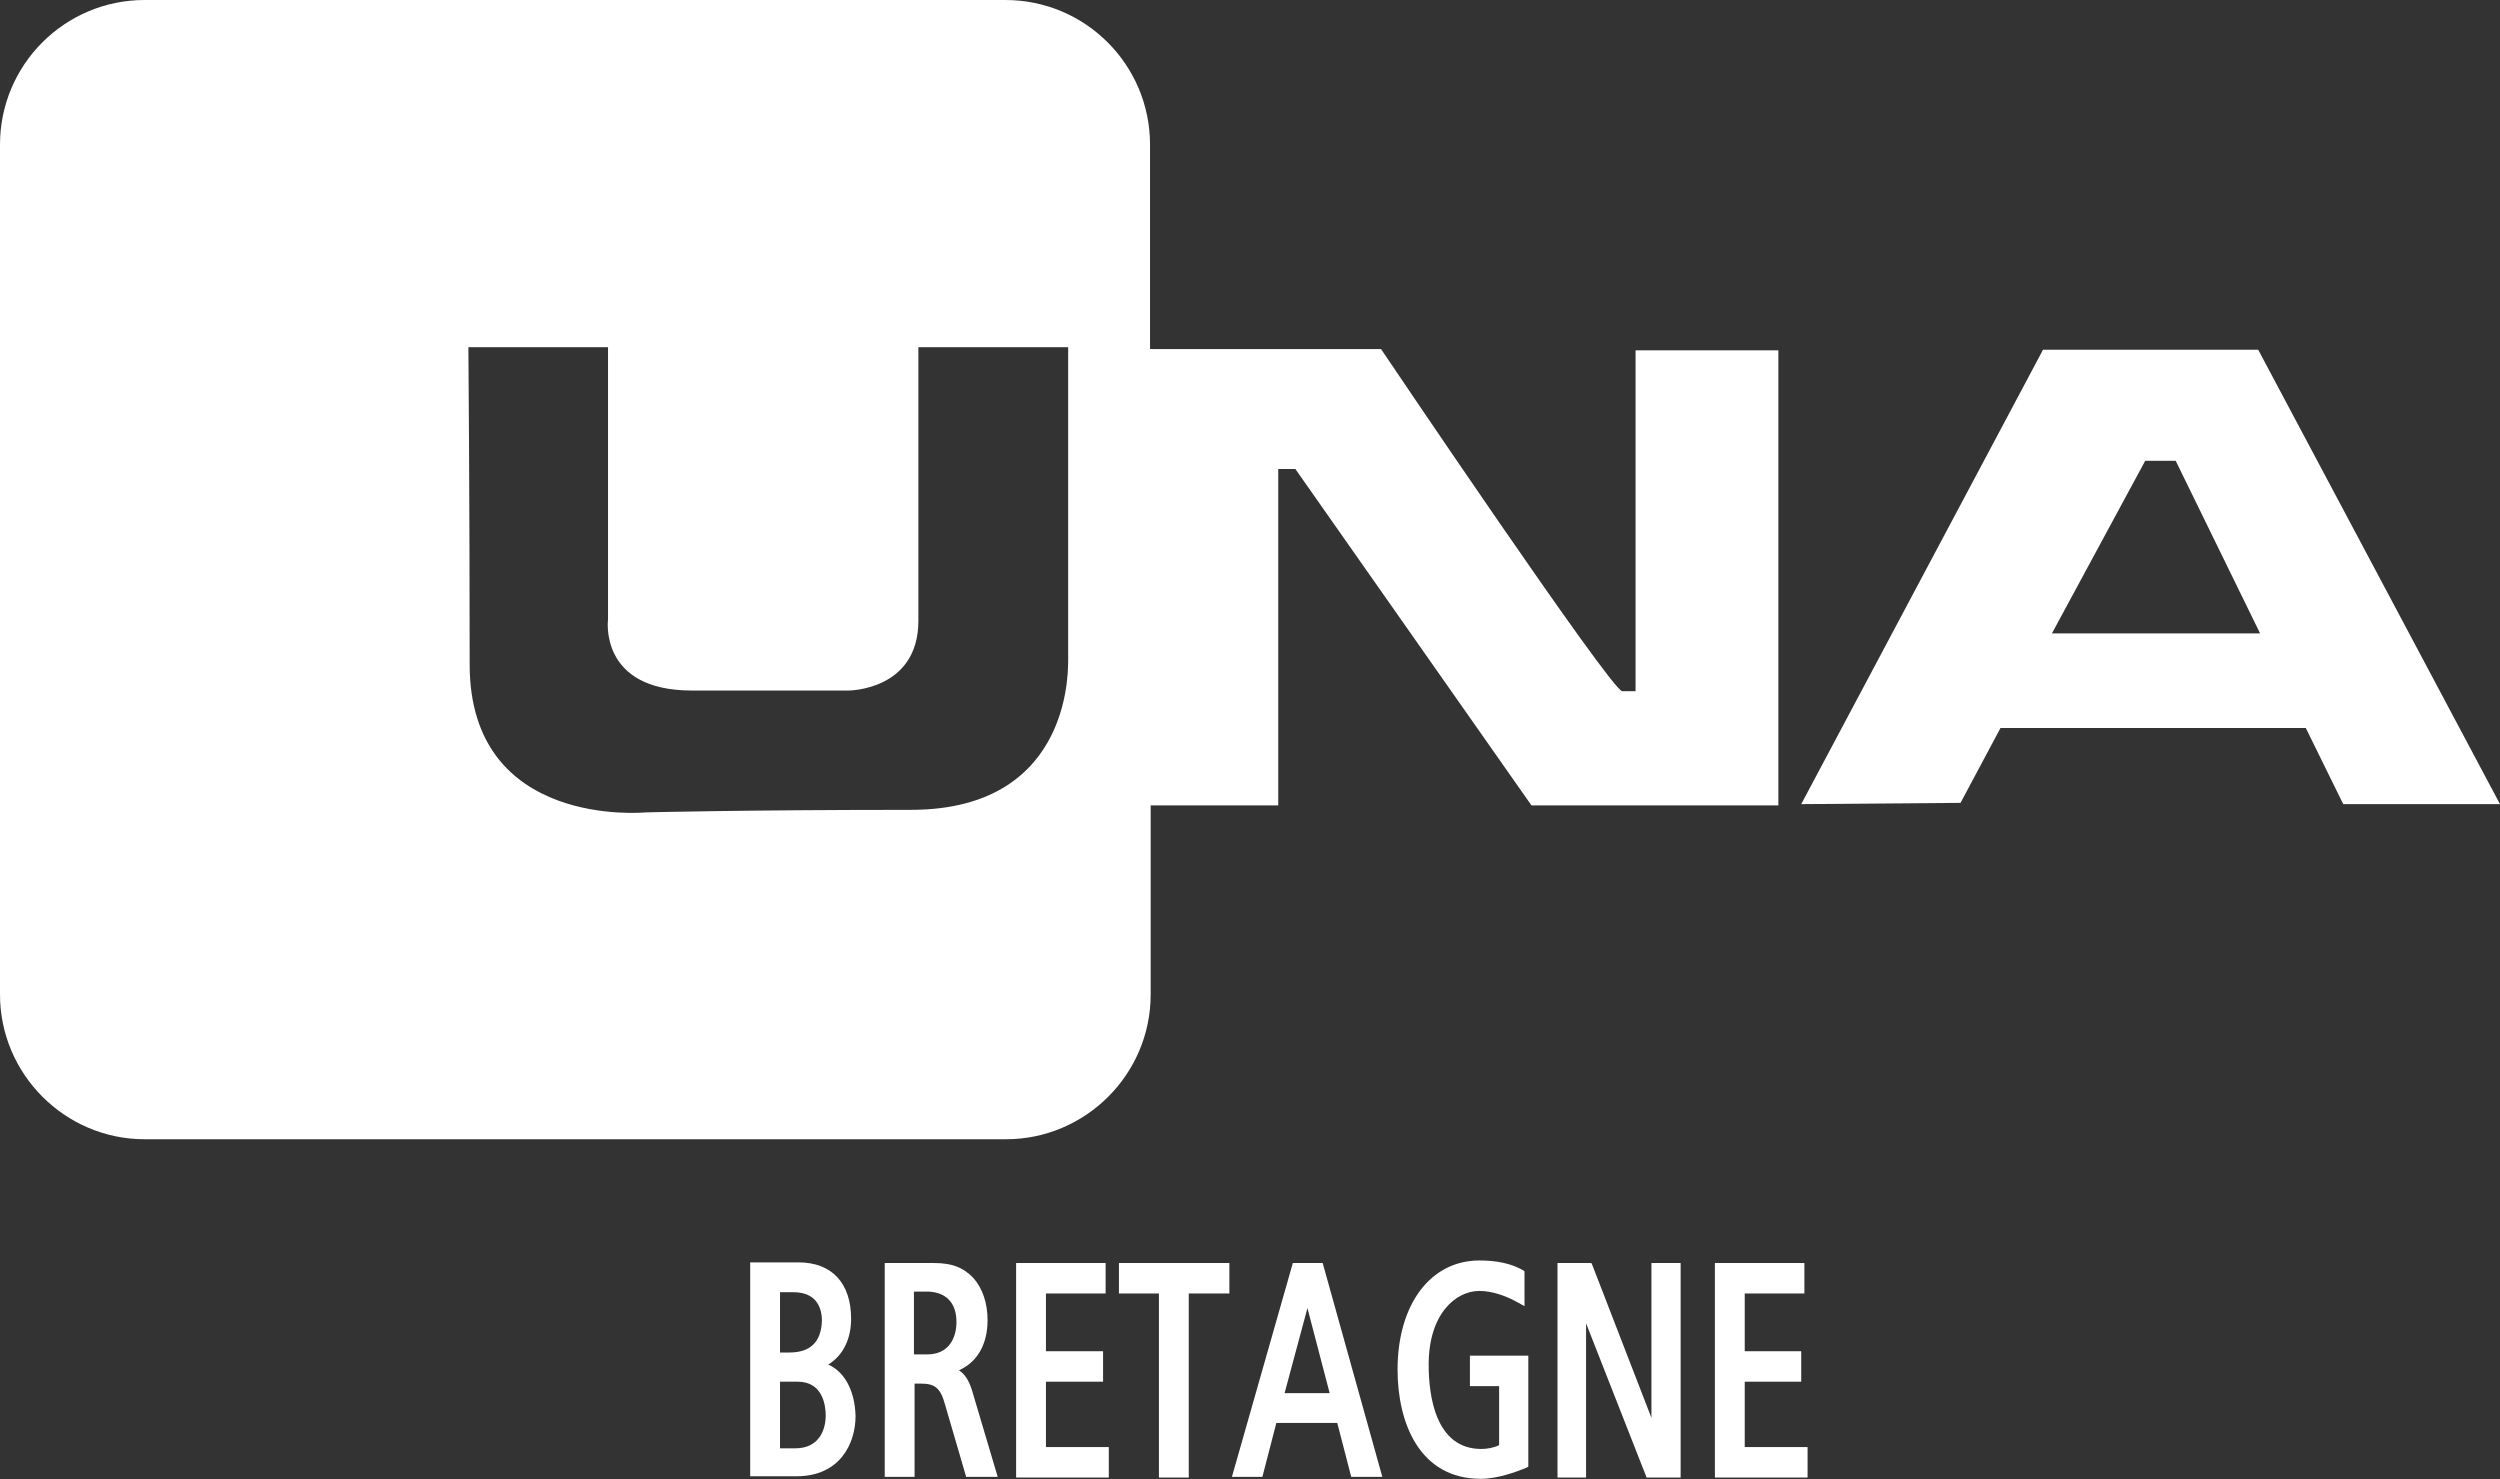 <svg xmlns="http://www.w3.org/2000/svg" xmlns:xlink="http://www.w3.org/1999/xlink" id="Calque_1" x="0px" y="0px" viewBox="0 0 393.9 233.1" style="enable-background:new 0 0 393.9 233.1;" xml:space="preserve">
<rect x="0" y="0" width="393.9" height="233.1" fill="#333333" stroke="none"/>
<style type="text/css">
	.st0{fill:#FFFFFF;}
	.st1{fill:#A1C517;}
	.st2{fill:#0085CC;}
	.st3{fill:#FF9900;}
	.st4{fill:#EA603D;}
	.st5{fill:#F7BA98;}
	.st6{fill:#1B4765;}
	.st7{fill:#383641;}
	.st8{fill:#EAD2B9;}
	.st9{fill:#DFC6AD;}
	.st10{fill:#CD7E10;}
	.st11{fill:#C42735;}
	.st12{fill:#E54155;}
	.st13{fill:#B3233E;}
	.st14{opacity:0.51;}
	.st15{clip-path:url(#SVGID_2_);fill:#E7E8EA;}
	.st16{fill:#F6A300;}
	.st17{fill:#E79300;}
	.st18{fill:#26526F;}
	.st19{fill:none;stroke:#373640;stroke-width:0.489;stroke-linecap:round;stroke-linejoin:round;stroke-miterlimit:10;}
	.st20{fill:#2C536D;}
	.st21{fill:#F4A479;}
	.st22{fill:#5A8AAD;}
	.st23{fill:#F9D4D7;}
	.st24{fill:#E7E8EA;}
	.st25{fill:none;stroke:#F4A479;stroke-width:0.404;stroke-linecap:round;stroke-linejoin:round;stroke-miterlimit:10;}
	.st26{fill:none;stroke:#26526F;stroke-width:0.467;stroke-linecap:round;stroke-linejoin:round;stroke-miterlimit:10;}
	.st27{fill:none;stroke:#9E9D9D;stroke-width:0.683;stroke-linecap:round;stroke-linejoin:round;stroke-miterlimit:10;}
	.st28{fill:#6A9CBA;}
	.st29{fill:#ED734D;}
	.st30{fill:#EF816C;}
	.st31{fill:#B2AFAB;}
	.st32{fill:#C94217;}
	.st33{fill:#EF836E;}
	.st34{fill:#00A879;}
	.st35{fill:#009263;}
	.st36{fill:#008556;}
	.st37{fill:#006C43;}
	.st38{fill:#C0A086;}
	.st39{fill:#B1602F;}
	.st40{fill:#1F355B;}
	.st41{fill:#DCBFA4;}
	.st42{fill:#CDAC91;}
	.st43{fill:#7A3A13;}
	.st44{fill:none;stroke:#F4A479;stroke-width:0.43;stroke-linecap:round;stroke-linejoin:round;stroke-miterlimit:10;}
	.st45{fill:none;stroke:#26526F;stroke-width:0.43;stroke-linecap:round;stroke-linejoin:round;stroke-miterlimit:10;}
	.st46{fill:none;stroke:#7A3A13;stroke-width:0.681;stroke-linecap:round;stroke-linejoin:round;stroke-miterlimit:10;}
	.st47{opacity:0.55;}
	.st48{clip-path:url(#SVGID_4_);fill:#FFFFFF;}
	.st49{clip-path:url(#SVGID_4_);fill:none;stroke:#949699;stroke-width:2.367;stroke-miterlimit:10;}
	.st50{clip-path:url(#SVGID_4_);fill:none;stroke:#B7BCBD;stroke-width:0.592;stroke-miterlimit:10;}
	.st51{opacity:0.48;clip-path:url(#SVGID_4_);}
	.st52{clip-path:url(#SVGID_6_);fill:none;stroke:#B7BCBD;stroke-width:0.592;stroke-miterlimit:10;}
	.st53{opacity:0.47;clip-path:url(#SVGID_4_);}
	.st54{clip-path:url(#SVGID_8_);fill:none;stroke:#B7BCBD;stroke-width:0.592;stroke-miterlimit:10;}
	.st55{clip-path:url(#SVGID_4_);fill:#315874;}
	.st56{clip-path:url(#SVGID_4_);fill:none;stroke:#315874;stroke-width:1.184;stroke-miterlimit:10;}
	.st57{fill:none;stroke:#B7BCBD;stroke-width:1.826;stroke-miterlimit:10;}
	.st58{fill:#315874;}
	.st59{fill:#212C37;}
	.st60{fill:none;stroke:#201A1B;stroke-width:1.184;stroke-miterlimit:10;}
	.st61{fill:none;stroke:#315874;stroke-width:3.551;stroke-linecap:round;stroke-miterlimit:10;}
	.st62{fill:#EA5C6E;}
	.st63{fill:#E15817;}
	.st64{fill:#DB4C66;}
	.st65{fill:#C33658;}
	.st66{fill:#EB6379;}
	.st67{fill:#78C5C2;}
	.st68{opacity:0.7;}
	.st69{clip-path:url(#SVGID_10_);fill:#FFFFFF;}
	.st70{clip-path:url(#SVGID_10_);fill:none;stroke:#949699;stroke-width:2.367;stroke-miterlimit:10;}
	.st71{fill:none;stroke:#949699;stroke-width:2.367;stroke-miterlimit:10;}
	.st72{fill:none;stroke:#B7BCBD;stroke-width:0.592;stroke-miterlimit:10;}
	.st73{opacity:0.48;}
	.st74{clip-path:url(#SVGID_12_);fill:none;stroke:#B7BCBD;stroke-width:0.592;stroke-miterlimit:10;}
	.st75{opacity:0.47;}
	.st76{clip-path:url(#SVGID_14_);fill:none;stroke:#B7BCBD;stroke-width:0.592;stroke-miterlimit:10;}
	.st77{fill:none;stroke:#315874;stroke-width:1.184;stroke-miterlimit:10;}
	.st78{fill:none;stroke:#201A1B;stroke-width:1.776;stroke-linecap:round;stroke-miterlimit:10;}
	.st79{fill:none;stroke:#201A1B;stroke-width:3.551;stroke-linecap:round;stroke-miterlimit:10;}
	.st80{fill:none;stroke:#F4A479;stroke-width:0.444;stroke-linecap:round;stroke-linejoin:round;stroke-miterlimit:10;}
	.st81{fill:none;stroke:#26526F;stroke-width:0.444;stroke-linecap:round;stroke-linejoin:round;stroke-miterlimit:10;}
	.st82{fill:none;stroke:#EEEDED;stroke-width:0.592;stroke-linecap:round;stroke-linejoin:round;stroke-miterlimit:10;}
	.st83{fill:#ED748E;}
	.st84{fill:#EE809C;}
	.st85{fill:none;stroke:#DCBFA4;stroke-width:0.649;stroke-miterlimit:10;}
	.st86{clip-path:url(#SVGID_16_);}
	.st87{clip-path:url(#SVGID_20_);}
	.st88{clip-path:url(#SVGID_24_);}
	.st89{clip-path:url(#SVGID_28_);}
	.st90{clip-path:url(#SVGID_32_);}
	.st91{clip-path:url(#SVGID_36_);}
	.st92{clip-path:url(#SVGID_40_);}
	.st93{clip-path:url(#SVGID_44_);}
	.st94{clip-path:url(#SVGID_48_);}
	.st95{clip-path:url(#SVGID_52_);}
	.st96{clip-path:url(#SVGID_56_);}
	.st97{clip-path:url(#SVGID_60_);}
	.st98{clip-path:url(#SVGID_64_);}
	.st99{clip-path:url(#SVGID_68_);}
	.st100{clip-path:url(#SVGID_72_);}
	.st101{clip-path:url(#SVGID_76_);}
	.st102{fill:#F4ADB0;}
	.st103{fill:#F9D5D9;}
	.st104{fill:#C3AA9C;}
	.st105{fill:#A78C7F;}
	.st106{fill:#987C70;}
	.st107{fill:#DF9001;}
	.st108{fill:#234D6A;}
	.st109{fill:none;stroke:#26526F;stroke-width:0.494;stroke-linecap:round;stroke-linejoin:round;stroke-miterlimit:10;}
	.st110{fill:none;stroke:#ED996A;stroke-width:0.443;stroke-linecap:round;stroke-linejoin:round;stroke-miterlimit:10;}
	.st111{fill:#885A22;}
	.st112{fill:#3E6484;}
	.st113{fill:#C7C6C7;}
	.st114{fill:#EEEDED;}
	.st115{fill:#EB6534;}
	.st116{fill:#4DAFA4;}
	.st117{fill:#74736B;}
	.st118{fill:#8F8D87;}
	.st119{fill:#C52944;}
	.st120{fill:none;stroke:#F4A479;stroke-width:0.443;stroke-linecap:round;stroke-linejoin:round;stroke-miterlimit:10;}
	.st121{fill:none;stroke:#B1602F;stroke-width:0.443;stroke-linecap:round;stroke-linejoin:round;stroke-miterlimit:10;}
	.st122{fill:none;stroke:#9E9D9D;stroke-width:0.749;stroke-linecap:round;stroke-linejoin:round;stroke-miterlimit:10;}
	.st123{fill:none;stroke:#26526F;stroke-width:0.512;stroke-linecap:round;stroke-linejoin:round;stroke-miterlimit:10;}
	.st124{fill:none;stroke:#26526F;stroke-width:0.505;stroke-linecap:round;stroke-linejoin:round;stroke-miterlimit:10;}
	.st125{fill:#A9A8BB;}
	.st126{fill:#C6C6D4;}
	.st127{opacity:0.42;}
	.st128{clip-path:url(#SVGID_80_);fill:#5A8AAD;}
	.st129{opacity:0.62;}
	.st130{clip-path:url(#SVGID_82_);fill:#5A8AAD;}
	.st131{fill:#E94D6A;}
	.st132{fill:#EB6585;}
	.st133{fill:#005C2C;}
	.st134{fill:#009549;}
	.st135{fill:#006A35;}
	.st136{fill:#76B243;}
	.st137{fill:#EE8084;}
	.st138{fill:#EC6F73;}
	.st139{fill:#3EB6AB;}
	.st140{fill:none;stroke:#9B503E;stroke-width:2.858;stroke-miterlimit:10;}
	.st141{fill:none;stroke:#9B503E;stroke-width:2.858;stroke-linecap:round;stroke-linejoin:round;stroke-miterlimit:10;}
	.st142{fill:#E76C4E;}
	.st143{fill:#9B503E;}
	.st144{fill:#FCCD76;}
	.st145{opacity:0.65;}
	.st146{clip-path:url(#SVGID_84_);fill:#F6A300;}
	.st147{fill:#E95829;}
	.st148{clip-path:url(#SVGID_86_);fill:#F6A300;}
	.st149{fill:none;stroke:#212C37;stroke-width:2.858;stroke-linecap:round;stroke-miterlimit:10;}
	.st150{fill:none;stroke:#F4A479;stroke-width:0.423;stroke-linecap:round;stroke-linejoin:round;stroke-miterlimit:10;}
	.st151{fill:none;stroke:#E4843F;stroke-width:0.423;stroke-linecap:round;stroke-linejoin:round;stroke-miterlimit:10;}
	.st152{fill:none;stroke:#727070;stroke-width:0.67;stroke-linecap:round;stroke-linejoin:round;stroke-miterlimit:10;}
	.st153{fill:none;stroke:#F4A479;stroke-width:0.451;stroke-linecap:round;stroke-linejoin:round;stroke-miterlimit:10;}
	.st154{fill:none;stroke:#26526F;stroke-width:0.451;stroke-linecap:round;stroke-linejoin:round;stroke-miterlimit:10;}
	.st155{fill:none;stroke:#E4843F;stroke-width:0.451;stroke-linecap:round;stroke-linejoin:round;stroke-miterlimit:10;}
	.st156{fill:none;stroke:#493D39;stroke-width:0.543;stroke-linecap:round;stroke-linejoin:round;stroke-miterlimit:10;}
	.st157{fill:#D9C799;}
	.st158{fill:#B69D7A;}
	.st159{fill:#C75844;}
	.st160{fill:#337D45;}
	.st161{fill:#145C2A;}
	.st162{fill:#4C925A;}
	.st163{fill:#68AB72;}
	.st164{fill:#619E6E;}
	.st165{fill:#88BD91;}
	.st166{fill:#2B6D39;}
	.st167{fill:#689466;}
</style>
<g>
	<path class="st0" d="M130.5,215c2.3-1.4,3.6-4,3.6-7.2c0-5.6-3-8.9-8.3-8.9h-7.6v33.7h7.3c6.8,0,9.3-5.1,9.3-9.5   C134.7,219.3,133.2,216.2,130.5,215 M122.9,217.7h2.8c3.9,0,4.4,3.7,4.4,5.3c0,2.5-1.2,5.2-4.8,5.2h-2.4V217.7z M124.4,213.1h-1.5   v-9.5h2.1c3.9,0,4.5,2.8,4.5,4.5C129.4,211.4,127.7,213.1,124.4,213.1"></path>
	<path class="st0" d="M151.1,215.9c2.9-1.3,4.5-4.1,4.5-7.9c0-2.7-0.8-5-2.2-6.6c-1.6-1.7-3.4-2.4-6.3-2.4h-7.7v33.7h4.7V218h1   c2.2,0,3.1,0.7,3.8,3.3l3.3,11.3l0,0.1h5l-4.1-13.8C152.6,217.4,152,216.5,151.1,215.9 M150.7,208.3c0,2.5-1.2,5.1-4.6,5.1H144   v-9.9h2.2C149.1,203.6,150.7,205.3,150.7,208.3"></path>
	<polygon class="st0" points="164.8,217.7 173.8,217.7 173.8,212.9 164.8,212.9 164.8,203.8 174.2,203.8 174.2,199 160.1,199    160.1,232.8 174.7,232.8 174.7,228 164.8,228  "></polygon>
	<polygon class="st0" points="176.3,203.8 182.6,203.8 182.6,232.8 187.3,232.8 187.3,203.8 193.7,203.8 193.7,199 176.3,199  "></polygon>
	<path class="st0" d="M203.7,199l-9.6,33.7h4.8l2.2-8.5h9.6l2.2,8.5h4.9l-9.4-33.7H203.7z M209.5,219.5h-7.1l3.6-13.4L209.5,219.5z"></path>
	<path class="st0" d="M231.6,218.4h4.6v9.3c-0.8,0.4-1.9,0.6-2.8,0.6c-7.2,0-8.3-8.3-8.3-13.3c0-7.9,4.2-11.6,8-11.6   c1.9,0,4.1,0.7,6.2,1.9l0.9,0.5v-5.5l-0.3-0.2c-1.8-1-4-1.5-6.8-1.5c-7.7,0-12.9,6.9-12.9,17.2c0,8.3,3.4,17.2,13.1,17.2   c2.7,0,5.6-1.1,7.1-1.7l0.4-0.2v-17.5h-9.2V218.4z"></path>
	<polygon class="st0" points="260.2,223.4 250.8,199.1 250.7,199 245.4,199 245.4,232.8 249.9,232.8 249.9,208.5 259.4,232.7    259.4,232.8 264.8,232.8 264.8,199 260.2,199  "></polygon>
	<polygon class="st0" points="274.9,228 274.9,217.7 283.8,217.7 283.8,212.9 274.9,212.9 274.9,203.8 284.3,203.8 284.3,199    270.2,199 270.2,232.8 284.8,232.8 284.8,228  "></polygon>
	<path class="st0" d="M369.2,126.7h24.7l-38.1-71.6h-33.9l-38.1,71.6l25.1-0.2l6.3-11.8h48.1L369.2,126.7z M323.3,99.8L338,72.6h4.8   l13.3,27.2H323.3z"></path>
	<path class="st0" d="M257.7,55.2v53.7h-2.1c-1.7,0-38-53.9-38-53.9h-36.4V22.8C181.2,10.2,171,0,158.4,0H22.8C10.2,0,0,10.2,0,22.8   v133.9c0,12.5,10.2,22.8,22.8,22.8h135.7c12.5,0,22.8-10.2,22.8-22.8v-29.8h20.1v-53h2.7l37.2,53h38.9V55.2H257.7z M143.5,127.6   c-26.2,0-41.8,0.4-41.8,0.4S74,130.7,74,104.7s-0.2-50-0.2-50h22v42.9c0,0-1.5,11.2,13.2,11.2h24.7c0,0,11,0,11-11V54.7h23.6V104   C168.2,104,169.7,127.6,143.5,127.6"></path>
</g>
</svg>